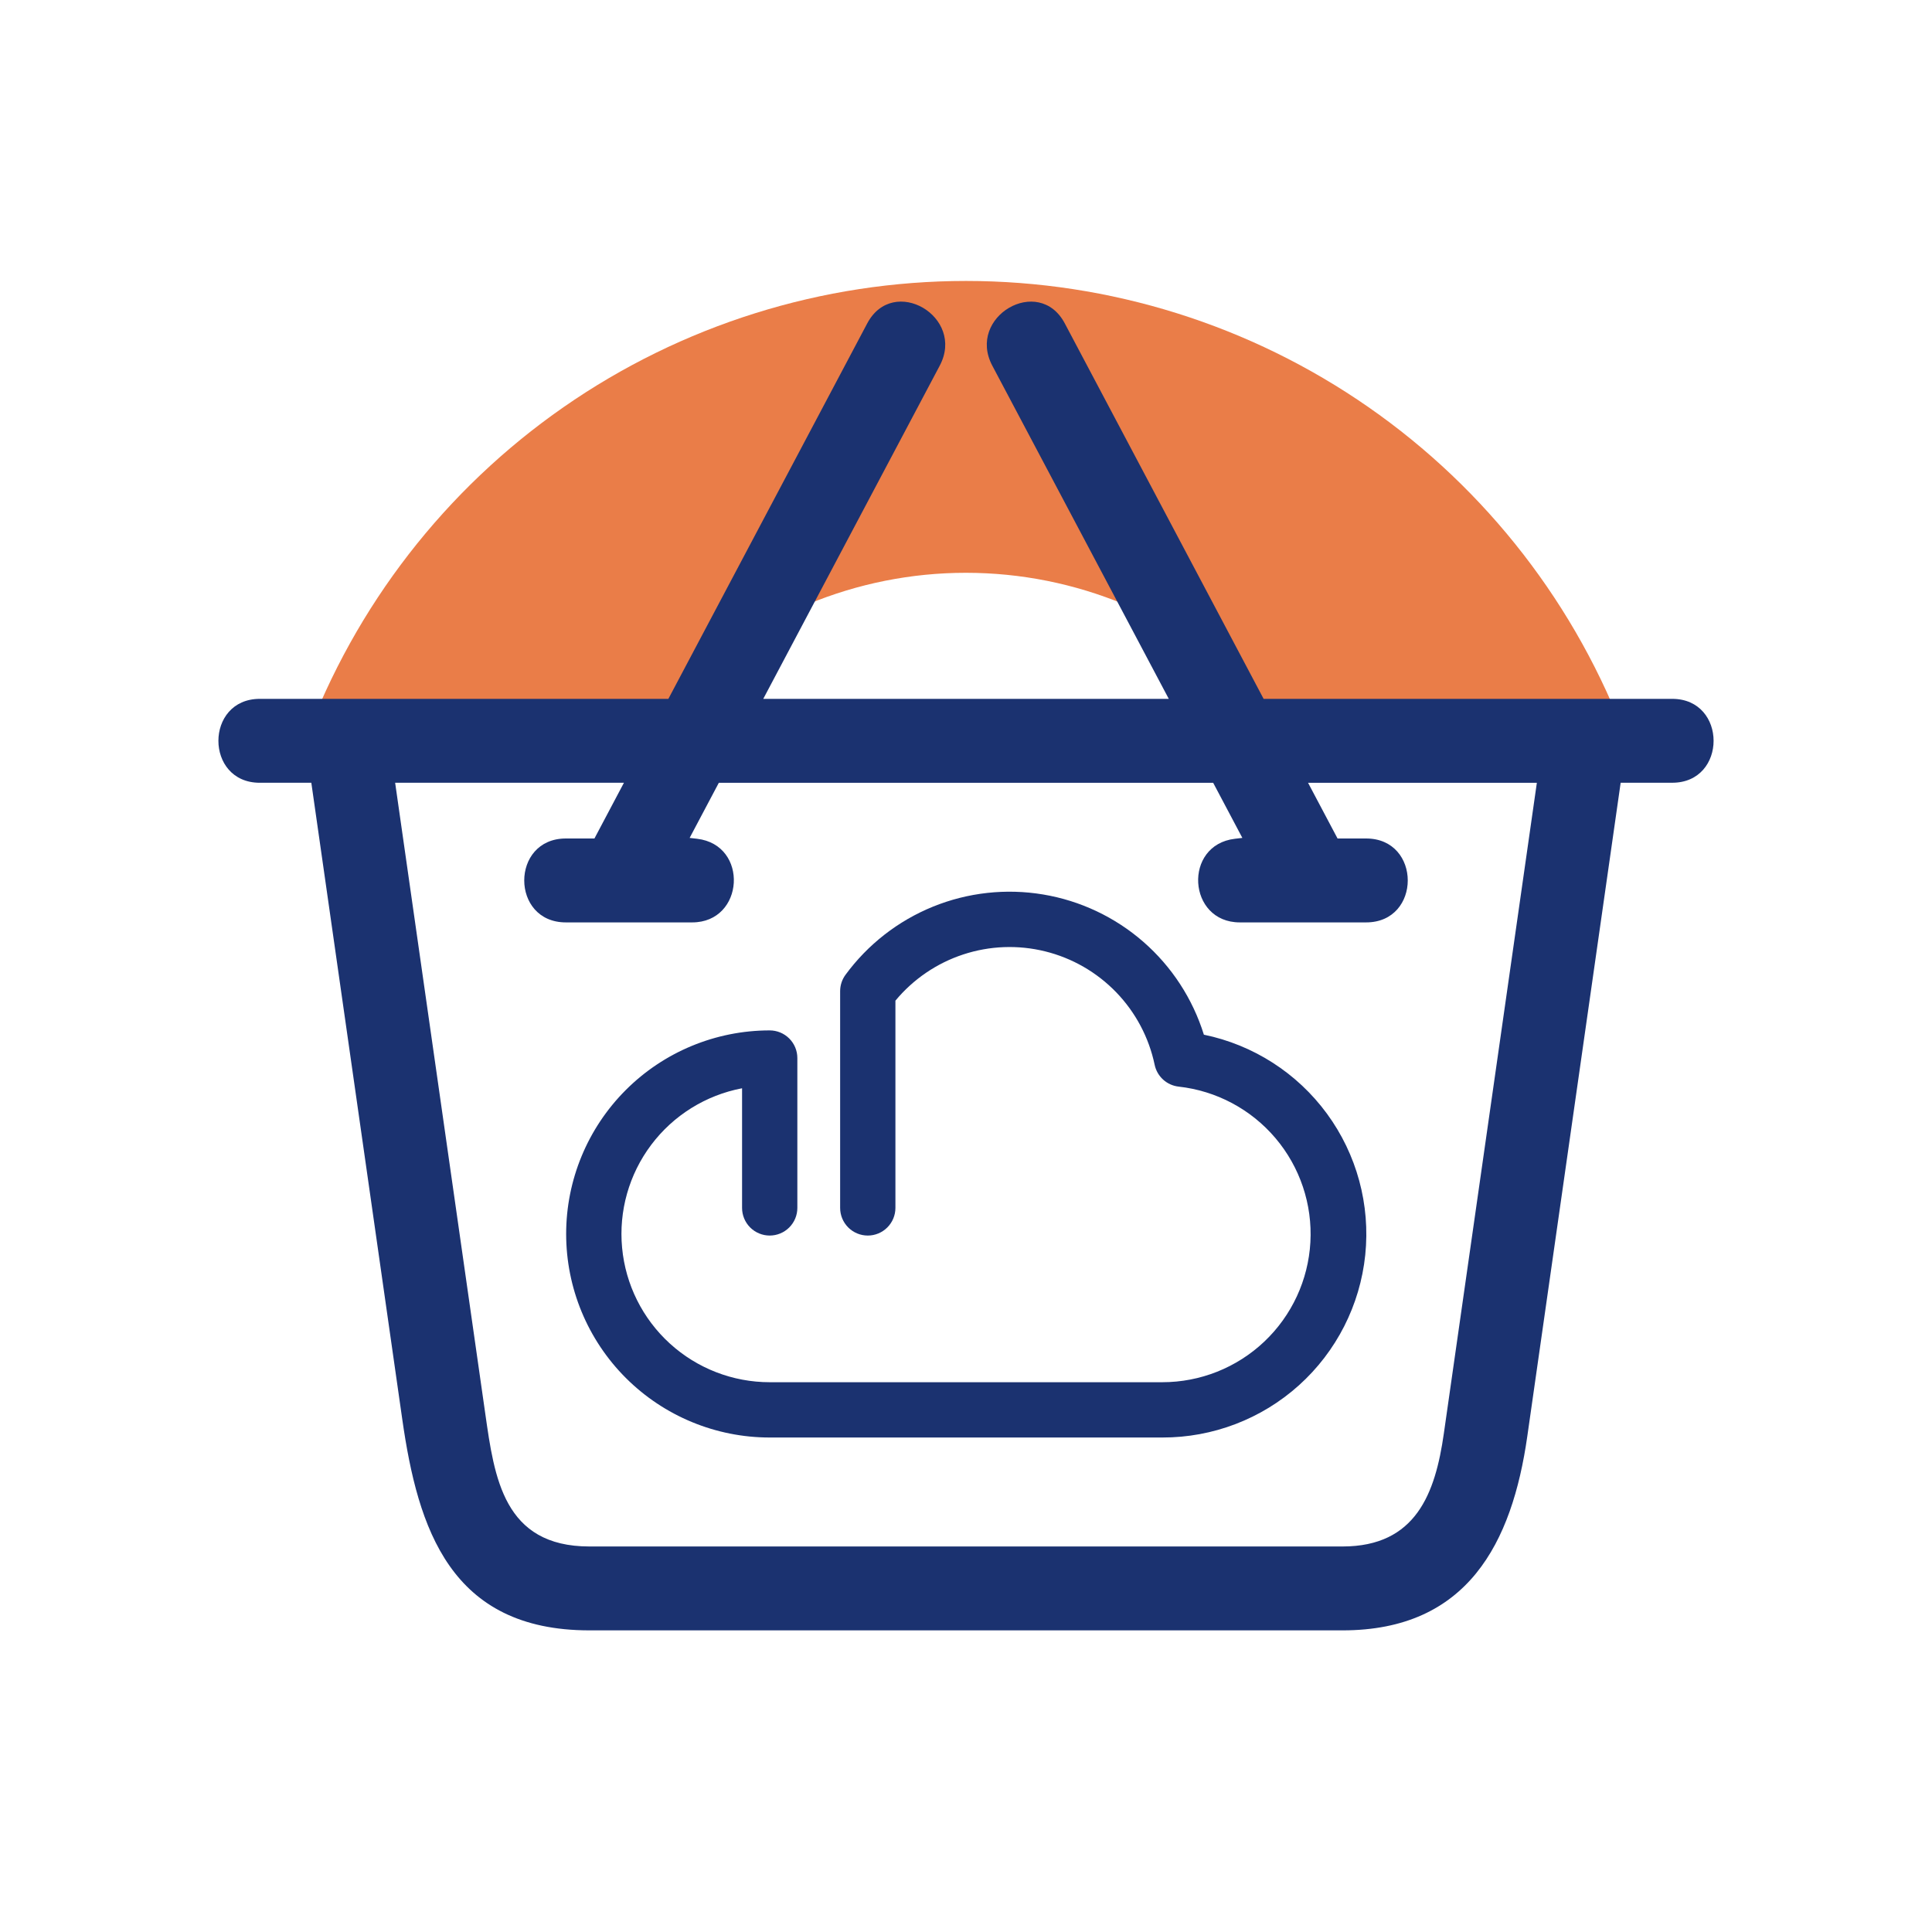 <svg width="150" height="150" viewBox="0 0 150 150" fill="none" xmlns="http://www.w3.org/2000/svg">
<g id="icon-26 1">
<path id="Vector" d="M53.468 52.77C59.773 47.061 68.087 44.09 76.582 44.511C85.078 44.932 93.058 48.709 98.768 55.013C99.493 55.81 100.175 56.644 100.812 57.513H126.312C122.427 47.035 115.428 37.998 106.255 31.616C97.082 25.234 86.176 21.813 75.001 21.813C63.826 21.813 52.919 25.234 43.747 31.616C34.574 37.998 27.575 47.035 23.69 57.513H49.18C50.449 55.794 51.885 54.205 53.468 52.77Z" fill="#EA7D48"/>
<path id="Vector_2" d="M90.24 111.608H59.76C55.569 111.608 51.549 109.943 48.585 106.979C45.621 104.015 43.956 99.996 43.956 95.804C43.956 91.612 45.621 87.593 48.585 84.629C51.549 81.665 55.569 80 59.76 80C60.329 80 60.875 80.226 61.277 80.629C61.68 81.031 61.906 81.577 61.906 82.146V93.782C61.906 94.351 61.68 94.897 61.277 95.299C60.875 95.702 60.329 95.928 59.76 95.928C59.191 95.928 58.645 95.702 58.242 95.299C57.84 94.897 57.614 94.351 57.614 93.782V84.493C54.798 85.028 52.282 86.594 50.56 88.885C48.837 91.176 48.031 94.027 48.3 96.881C48.568 99.735 49.891 102.386 52.011 104.315C54.13 106.245 56.894 107.315 59.76 107.315H90.24C93.183 107.316 96.015 106.19 98.154 104.168C100.292 102.146 101.575 99.381 101.738 96.442C101.901 93.504 100.932 90.614 99.03 88.368C97.128 86.122 94.438 84.689 91.513 84.365C91.063 84.315 90.64 84.125 90.305 83.82C89.97 83.516 89.74 83.113 89.647 82.67C89.202 80.551 88.168 78.601 86.664 77.043C85.16 75.486 83.248 74.384 81.146 73.864C79.044 73.344 76.838 73.427 74.782 74.105C72.725 74.782 70.902 76.025 69.52 77.692V93.782C69.52 94.351 69.294 94.897 68.891 95.299C68.489 95.702 67.943 95.928 67.374 95.928C66.805 95.928 66.259 95.702 65.856 95.299C65.454 94.897 65.228 94.351 65.228 93.782V76.955C65.228 76.497 65.374 76.052 65.645 75.683C67.375 73.326 69.725 71.494 72.434 70.393C75.143 69.292 78.104 68.965 80.988 69.447C83.872 69.928 86.566 71.201 88.769 73.123C90.973 75.045 92.6 77.541 93.469 80.333C97.305 81.123 100.711 83.31 103.026 86.469C105.341 89.628 106.4 93.535 105.998 97.431C105.595 101.327 103.76 104.934 100.849 107.554C97.937 110.173 94.156 111.618 90.24 111.608Z" fill="#1B3270"/>
<path id="Vector_3" fill-rule="evenodd" clip-rule="evenodd" d="M129.83 54.259H98.107L82.671 25.111C80.654 21.302 75.028 24.587 77.044 28.394L90.744 54.259H59.259L72.959 28.393C74.975 24.586 69.349 21.301 67.331 25.11L51.892 54.259H20.171C15.888 54.259 15.883 60.774 20.171 60.774H24.171L31.233 110.2C32.445 118.681 34.967 126.581 45.762 126.581H104.238C113.951 126.581 117.397 119.781 118.578 111.52L125.828 60.772H129.828C134.117 60.774 134.112 54.259 129.83 54.259ZM112.1 111.293C111.438 115.934 109.943 120.068 104.233 120.068H45.763C39.095 120.068 38.384 114.712 37.679 109.774L30.679 60.774H48.442L46.152 65.1H43.936C39.624 65.1 39.624 71.615 43.936 71.615H53.743C57.808 71.615 58.159 65.596 54.122 65.122L53.544 65.054L55.81 60.775H94.19L96.456 65.054L95.878 65.122C91.841 65.596 92.192 71.615 96.257 71.615H106.065C110.376 71.615 110.376 65.1 106.065 65.1H103.847L101.557 60.775H119.321L112.1 111.293Z" fill="#1B3270"/>
</g>
</svg>
